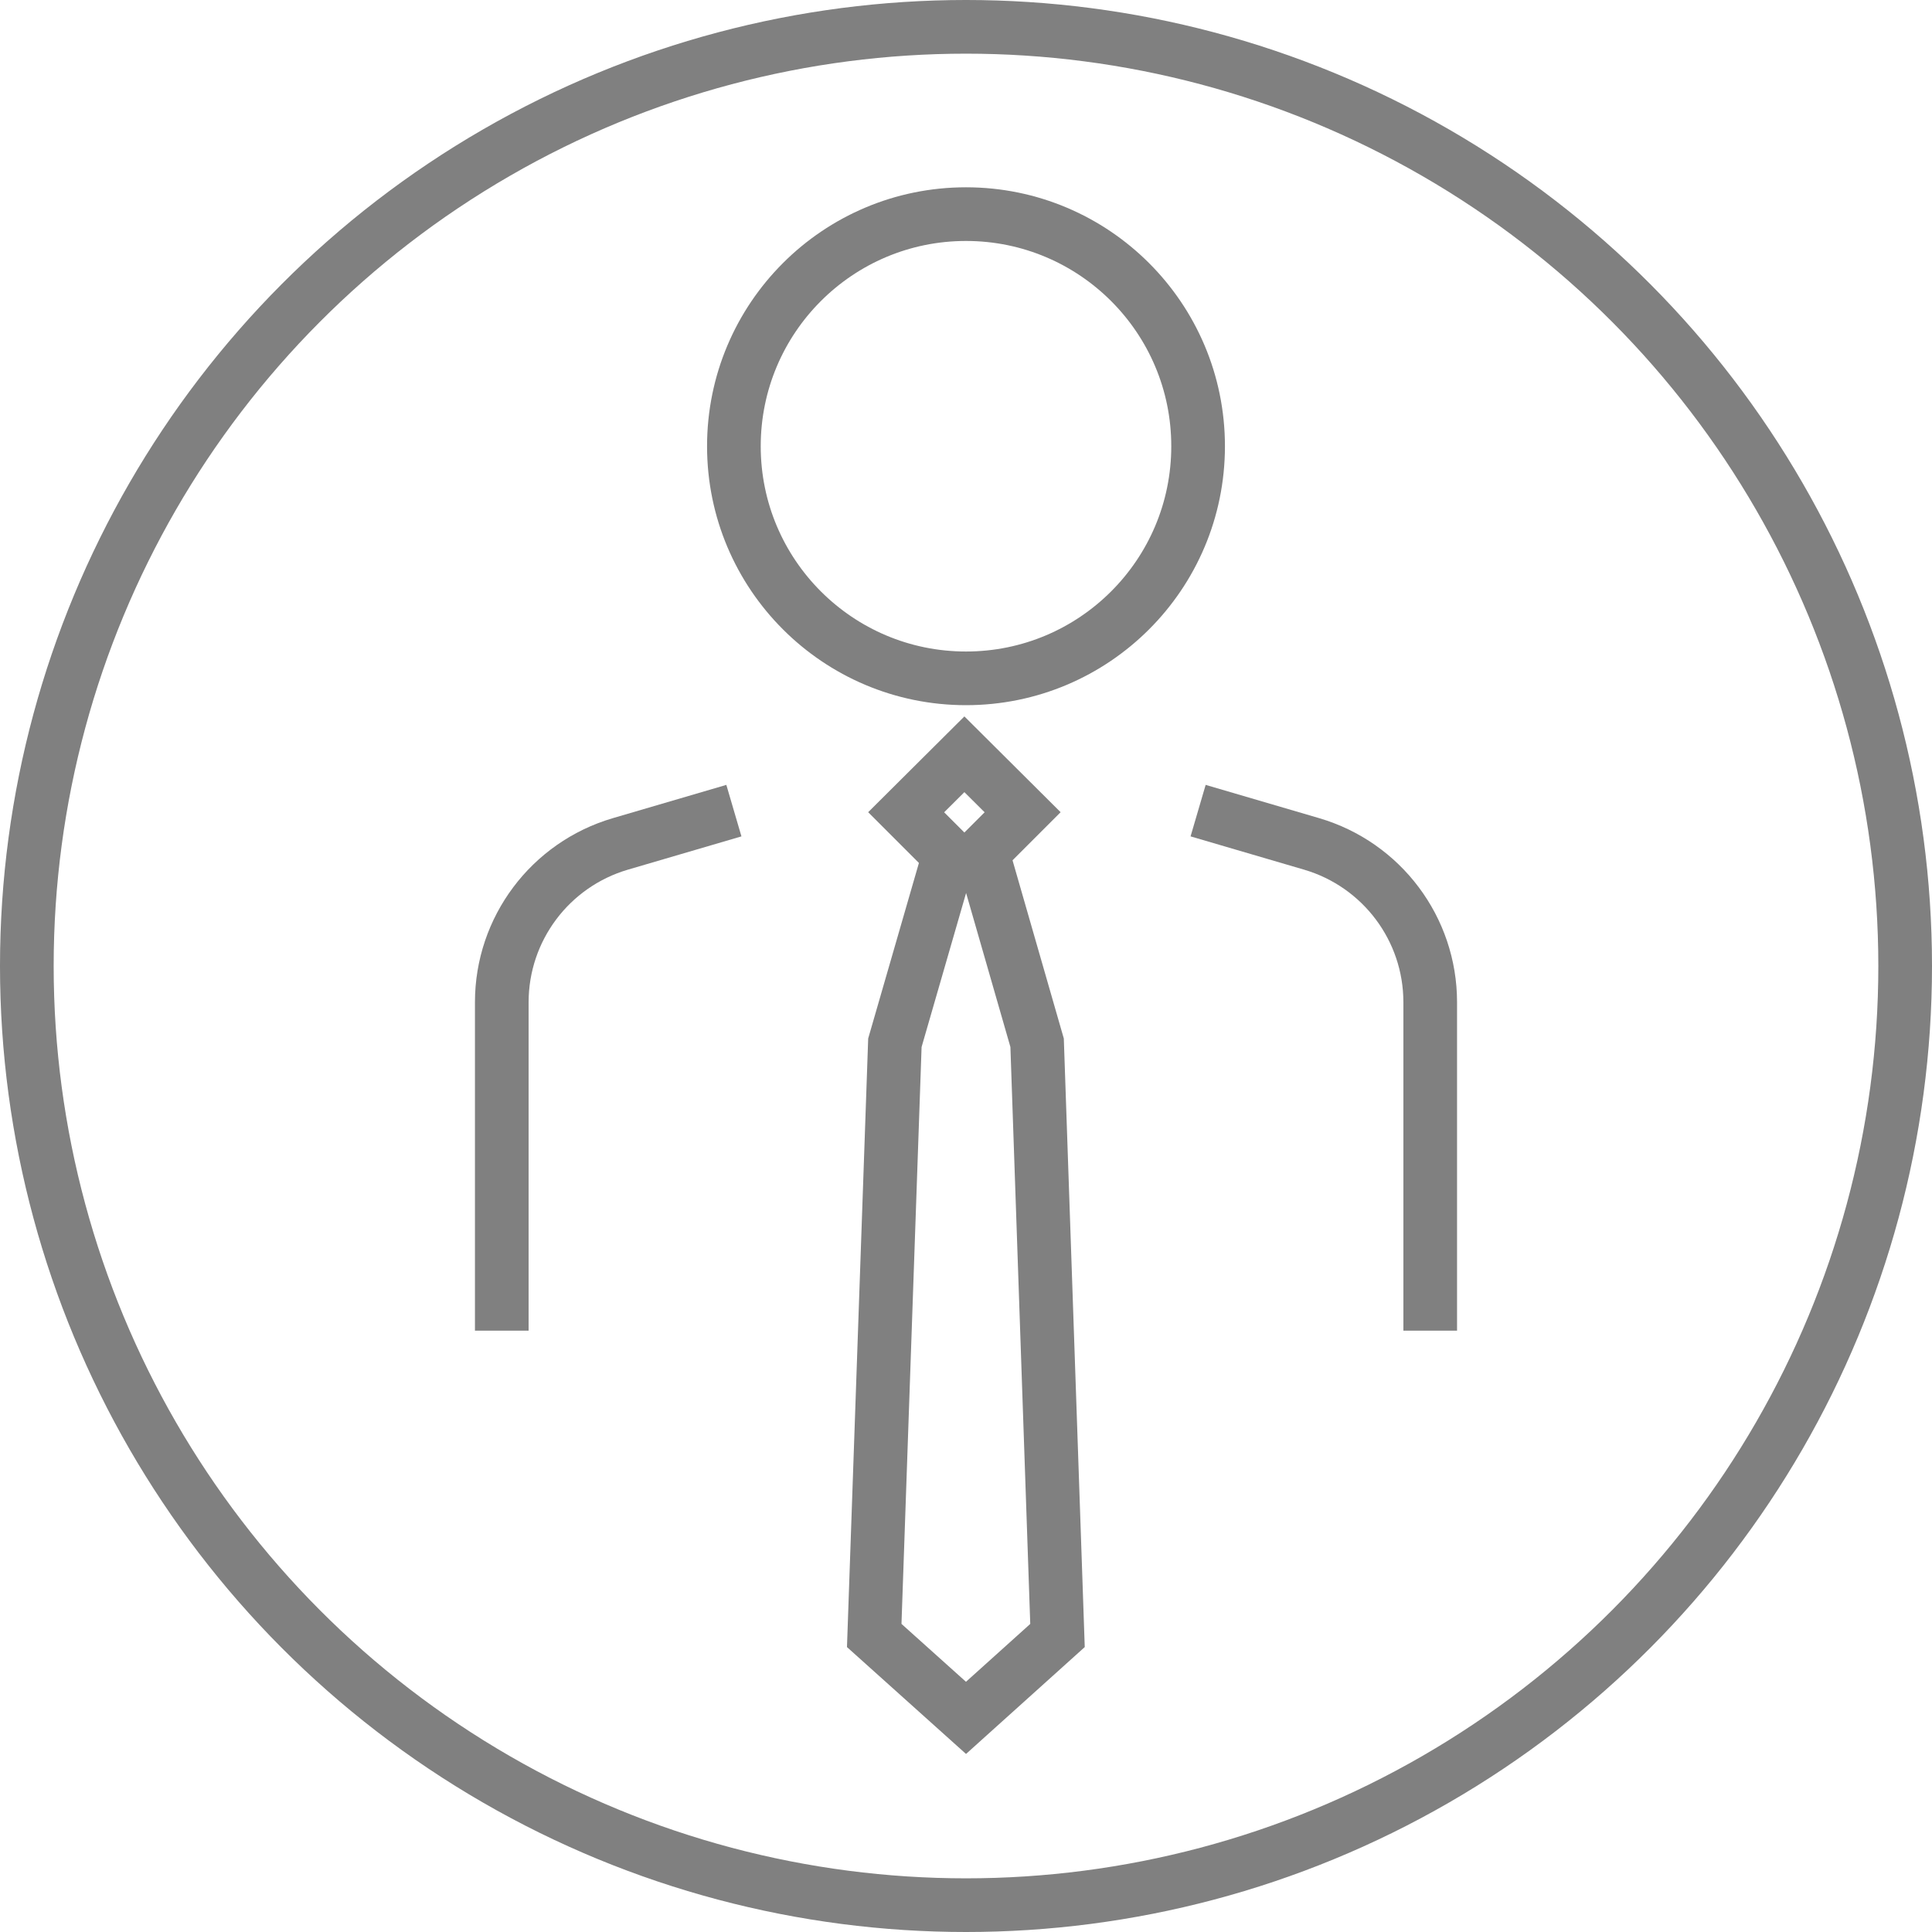 <?xml version="1.0" encoding="UTF-8"?>
<svg id="Layer_2" data-name="Layer 2" xmlns="http://www.w3.org/2000/svg" viewBox="0 0 72 72">
  <defs>
    <style>
      .cls-1 {
        fill: none;
        stroke: gray;
        stroke-miterlimit: 10;
        stroke-width: 2px;
      }
    </style>
  </defs>
  <g id="Layer_1-2" data-name="Layer 1">
    <g>
      <g>
        <circle class="cls-1" cx="36" cy="16.63" r="8.65"/>
        <polygon class="cls-1" points="39.41 60.95 36 64.02 32.58 60.95 33.35 38.86 35.37 31.87 33.77 30.27 35.94 28.11 38.11 30.27 36.61 31.77 38.65 38.86 39.41 60.95"/>
        <g>
          <path class="cls-1" d="m44.65,30.21l4.23,1.24c2.62.77,4.42,3.17,4.42,5.9v12.24"/>
          <path class="cls-1" d="m27.35,30.21l-4.23,1.24c-2.62.77-4.42,3.17-4.42,5.9v12.24"/>
        </g>
      </g>
      <circle class="cls-1" cx="36" cy="36" r="35"/>
    </g>
  </g>
</svg>